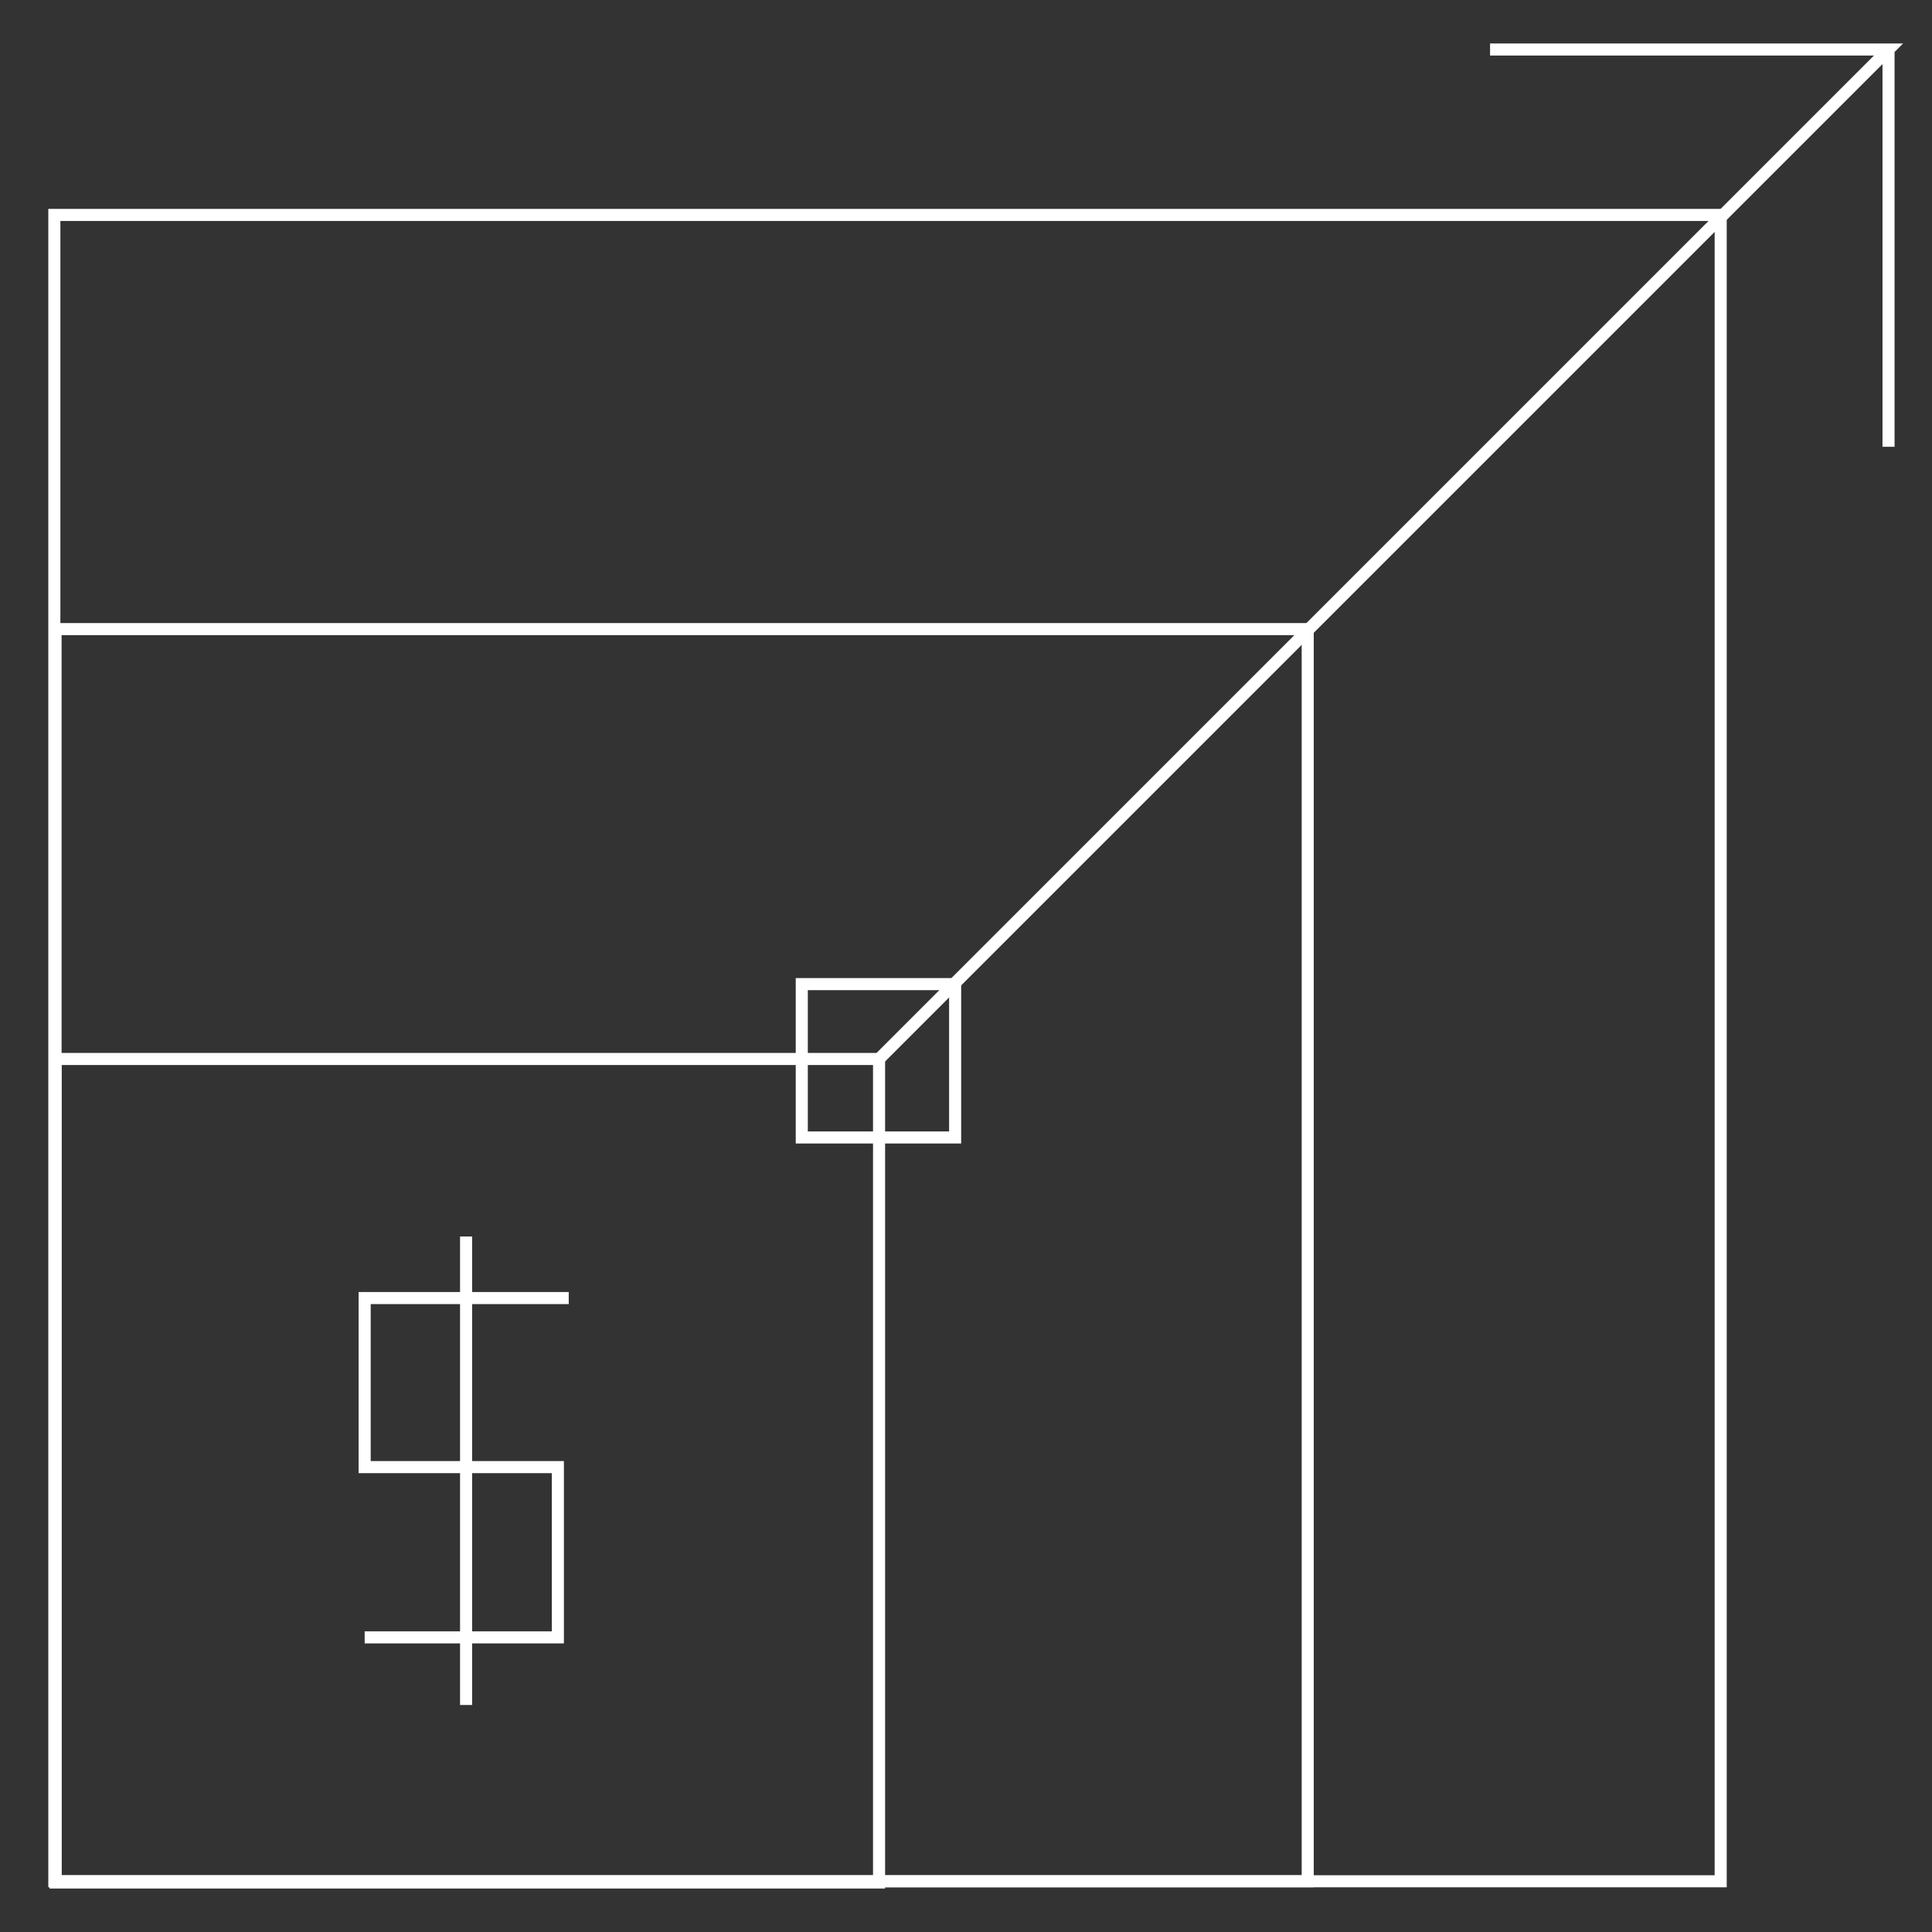 <?xml version="1.0" encoding="UTF-8"?>
<svg xmlns="http://www.w3.org/2000/svg" id="Layer_1" version="1.1" viewBox="0 0 160 160">
  <rect x="0" y="0" width="160" height="160" fill="#333333" stroke="none"/>
  <!-- Generator: Adobe Illustrator 29.1.0, SVG Export Plug-In . SVG Version: 2.1.0 Build 142)  -->
  <defs>
    <style>
      .st0 {
        stroke-miterlimit: 10;
        stroke-width: 1px;
      }

      .st0, .st1 {
        fill: none;
        stroke: #ffffff;
      }

      .st1 {
        stroke-miterlimit: 10;
      }
    </style>
  </defs>
  <g>
    <polyline class="st1" points="47.1 107.5 30.2 107.5 30.2 121.5 46.2 121.5 46.2 135.6 30.2 135.6"></polyline>
    <path class="st1" d="M38.6,141.2v-38.8"></path>
  </g>
  <rect class="st1" x="4.6" y="87.7" width="68.2" height="68.2"></rect>
  <rect class="st1" x="4.6" y="52.1" width="103.7" height="103.7"></rect>
  <rect class="st1" x="4.5" y="17.8" width="138" height="138"></rect>
  <rect class="st1" x="66.4" y="81.5" width="12.7" height="12.7"></rect>
  <polyline class="st1" points="72.8 87.7 156.4 4.1 123.4 4.1 156.4 4.1 156.4 37"></polyline>
  <circle class="st1" cx="529.4" cy="81.9" r="62.4"></circle>
  <g>
    <g>
      <polyline class="st1" points="538 66.8 519.5 66.8 519.5 82.2 537 82.2 537 97.6 519.5 97.6"></polyline>
      <path class="st1" d="M528.7,103.6v-42.3"></path>
    </g>
    <rect class="st1" x="491.3" y="45.5" width="74.5" height="74.1"></rect>
    <rect class="st1" x="483.9" y="38" width="14.9" height="14.9"></rect>
    <rect class="st1" x="558.3" y="38" width="14.9" height="14.9"></rect>
    <rect class="st1" x="483.9" y="112.1" width="14.9" height="14.9"></rect>
    <rect class="st1" x="558.3" y="112.1" width="14.9" height="14.9"></rect>
    <line class="st1" x1="573.2" y1="38" x2="604.5" y2="6.5"></line>
    <line class="st1" x1="453.8" y1="6.5" x2="483.9" y2="38"></line>
    <line class="st1" x1="484" y1="126.9" x2="454.4" y2="156.6"></line>
    <line class="st1" x1="573.2" y1="126.9" x2="604.9" y2="157.3"></line>
  </g>
  <rect class="st1" x="453.9" y="6.5" width="150.9" height="150.9"></rect>
  <circle class="st1" cx="353.5" cy="465.6" r="14.4"></circle>
  <circle class="st1" cx="353.5" cy="465.6" r="56.6"></circle>
  <rect class="st0" x="319.9" y="432" width="67.2" height="67.2" transform="translate(-225.7 386.4) rotate(-45)"></rect>
  <ellipse class="st1" cx="311.7" cy="465.6" rx="33.4" ry="13.1"></ellipse>
  <ellipse class="st1" cx="394.8" cy="465.6" rx="33.4" ry="13.1"></ellipse>
  <ellipse class="st1" cx="353.5" cy="424" rx="13.1" ry="33.4"></ellipse>
  <ellipse class="st1" cx="353.5" cy="507.1" rx="13.1" ry="33.4"></ellipse>
</svg>
